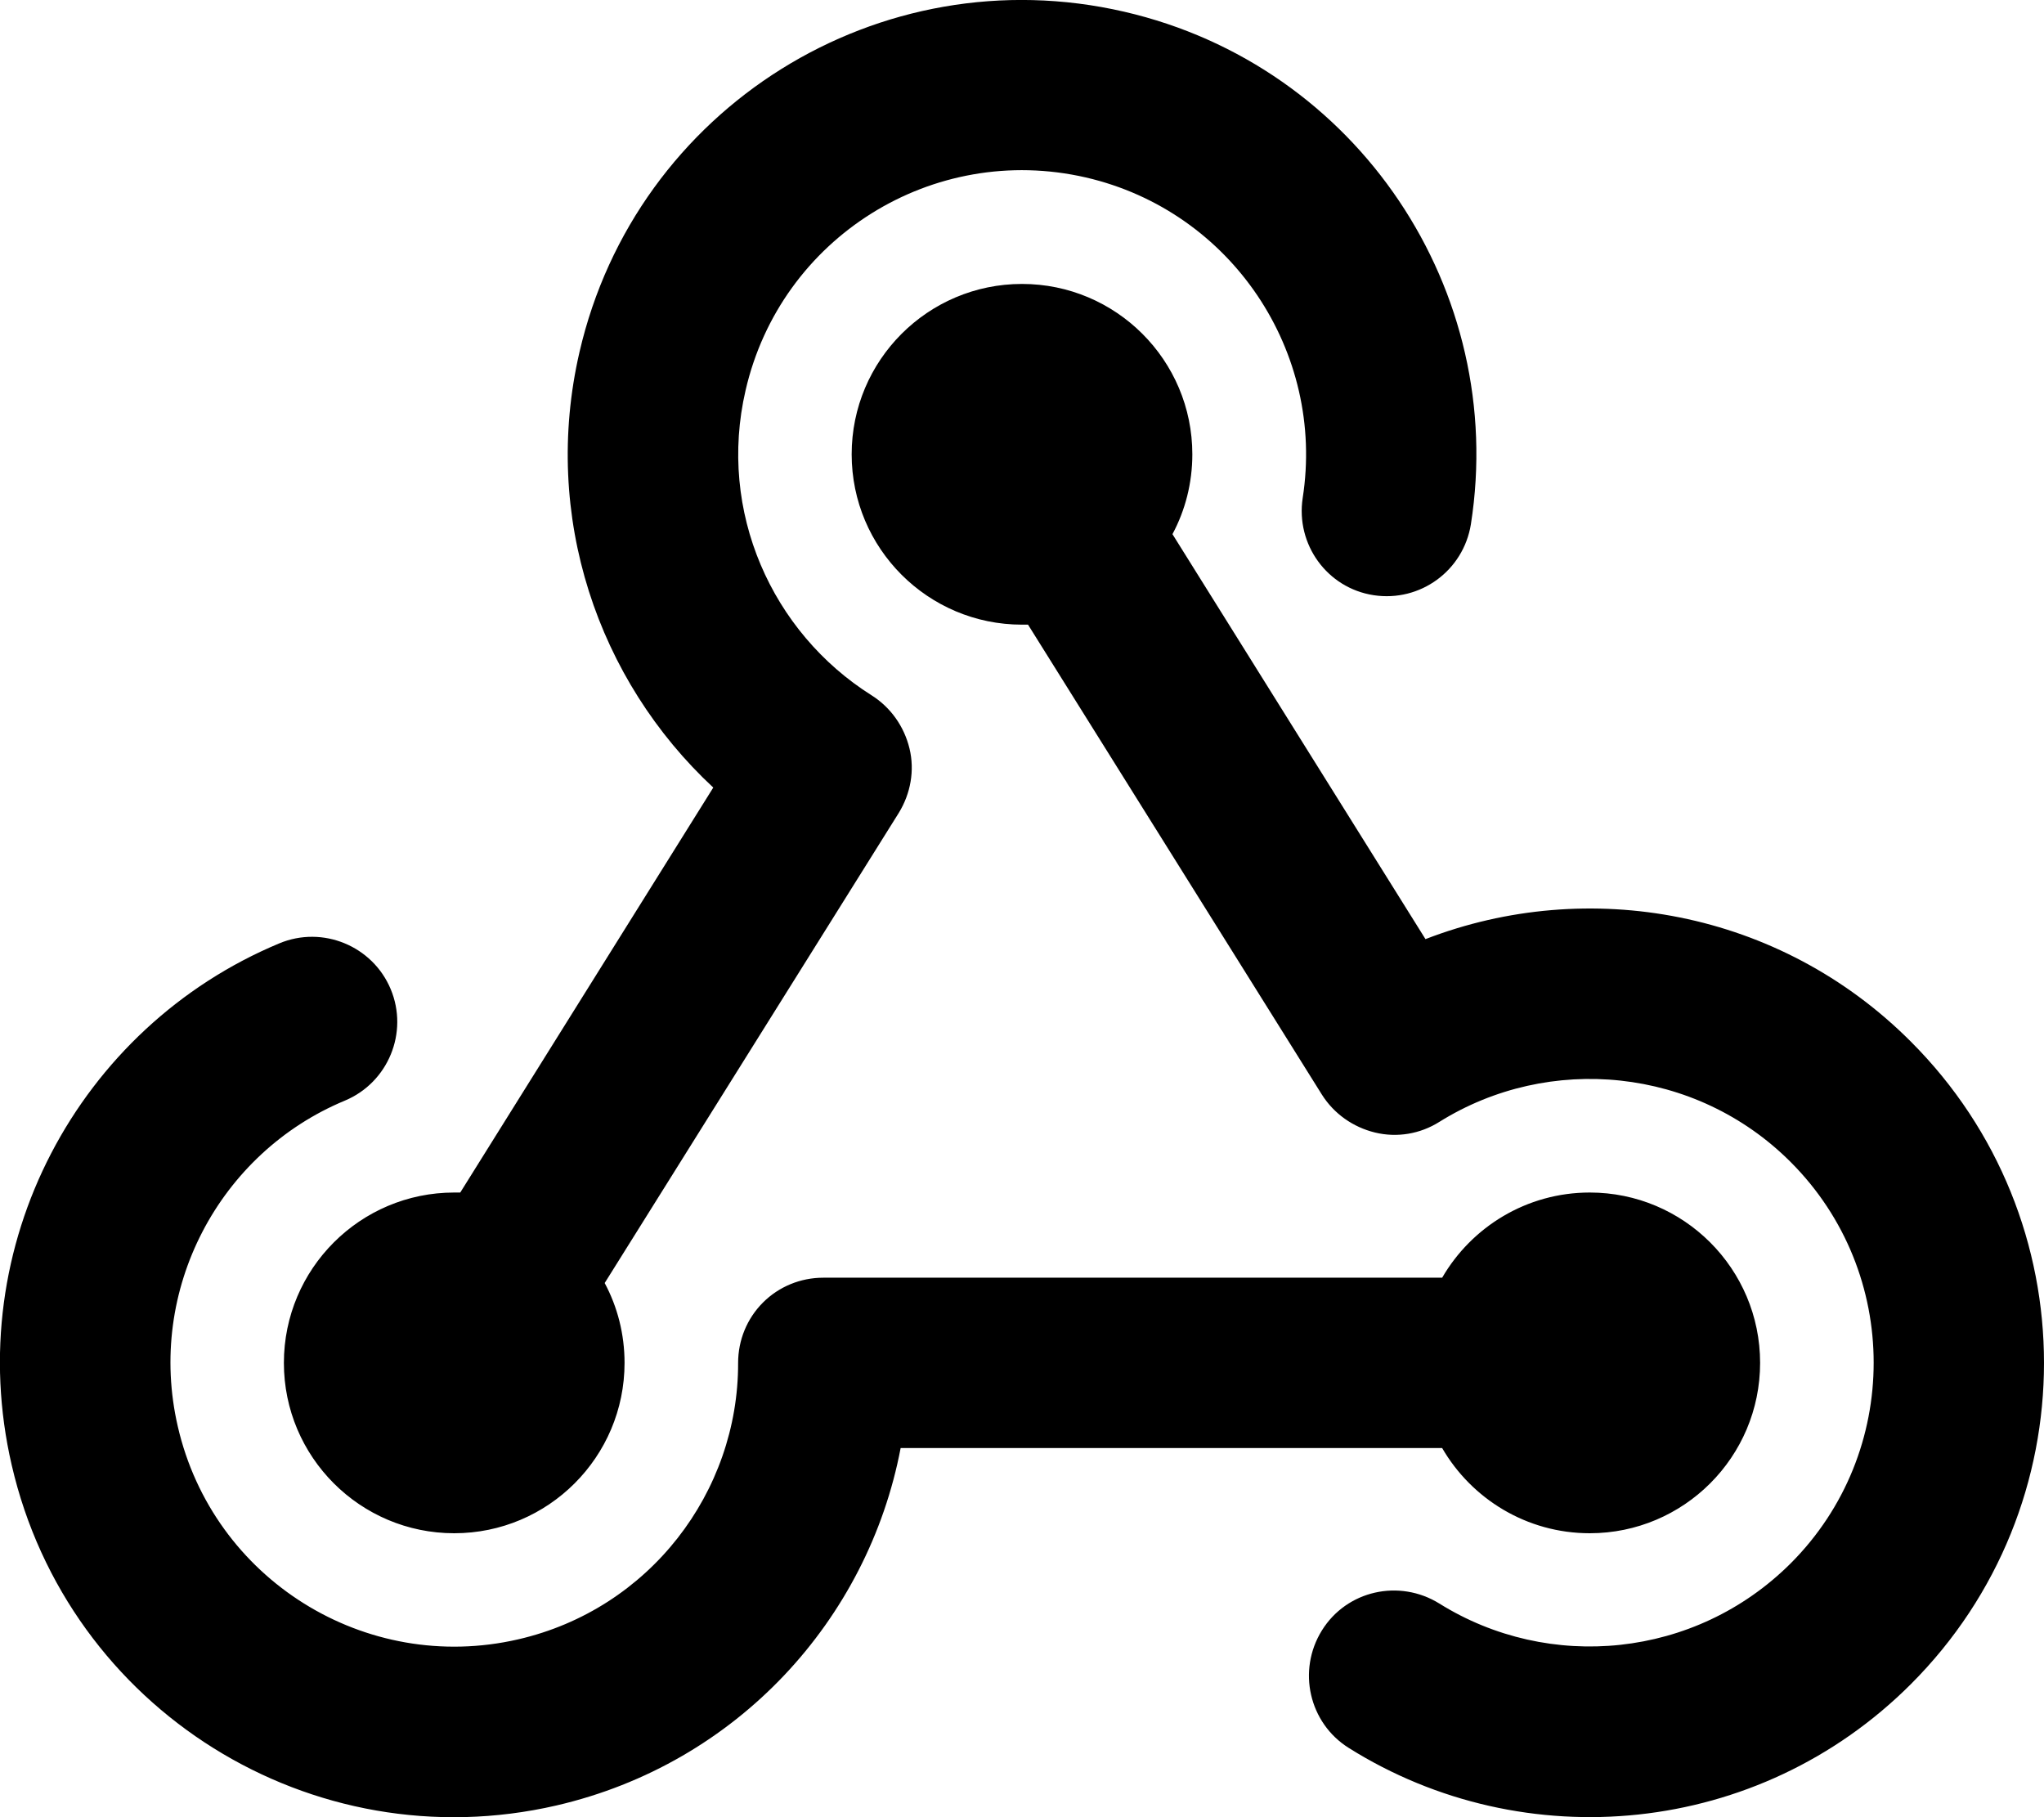 <svg xmlns="http://www.w3.org/2000/svg" viewBox="0 0 576 512"><!--! Font Awesome Pro 6.5.1 by @fontawesome - https://fontawesome.com License - https://fontawesome.com/license (Commercial License) Copyright 2023 Fonticons, Inc. --><path d="M306 50c-43.1-9.9-86 16.9-95.9 60c-7.9 34.1 7.4 68.2 35.5 85.9c5.4 3.4 9.2 8.8 10.7 15s.3 12.7-3 18.1L170.4 361.5c3.6 6.7 5.6 14.4 5.6 22.5c0 26.5-21.5 48-48 48s-48-21.5-48-48s21.5-48 48-48c.6 0 1.1 0 1.7 0L201 221.9c-32.5-30.2-48.4-76.4-37.7-122.7C179.2 30.3 247.9-12.6 316.8 3.3c65.9 15.2 108 78.7 97.7 144.4c-2.1 13.1-14.3 22-27.4 20s-22-14.3-20-27.4C373.5 99.2 347.1 59.5 306 50zM289.7 176c-.6 0-1.1 0-1.7 0c-26.5 0-48-21.5-48-48s21.5-48 48-48s48 21.5 48 48c0 8.1-2 15.8-5.6 22.5l71.3 114.1c45.8-17.7 99.8-8.2 136.8 28.9c50 50 50 131 0 181c-43 43-109 49-158.4 18c-11.2-7-14.6-21.8-7.6-33.1s21.8-14.6 33.1-7.6c30.9 19.3 72.1 15.5 99-11.3c31.2-31.2 31.2-81.9 0-113.1c-26.8-26.8-68.1-30.6-99-11.3c-5.4 3.4-11.9 4.5-18.1 3s-11.6-5.3-15-10.7L289.7 176zM448 432c-17.8 0-33.3-9.7-41.6-24H253.8c-9.2 48.3-46 88.9-97 100.7c-68.9 15.9-137.6-27-153.5-95.9C-11 351 22.1 289.4 78.7 265.8c12.2-5.1 26.3 .7 31.4 12.9s-.7 26.3-12.9 31.4c-35.4 14.7-56 53.3-47.1 91.8c9.9 43.1 52.9 69.9 95.9 60c37-8.5 62.1-41.5 62-77.9c0-6.4 2.5-12.5 7-17s10.6-7 17-7H406.4c8.3-14.3 23.8-24 41.6-24c26.5 0 48 21.5 48 48s-21.5 48-48 48z"/></svg>